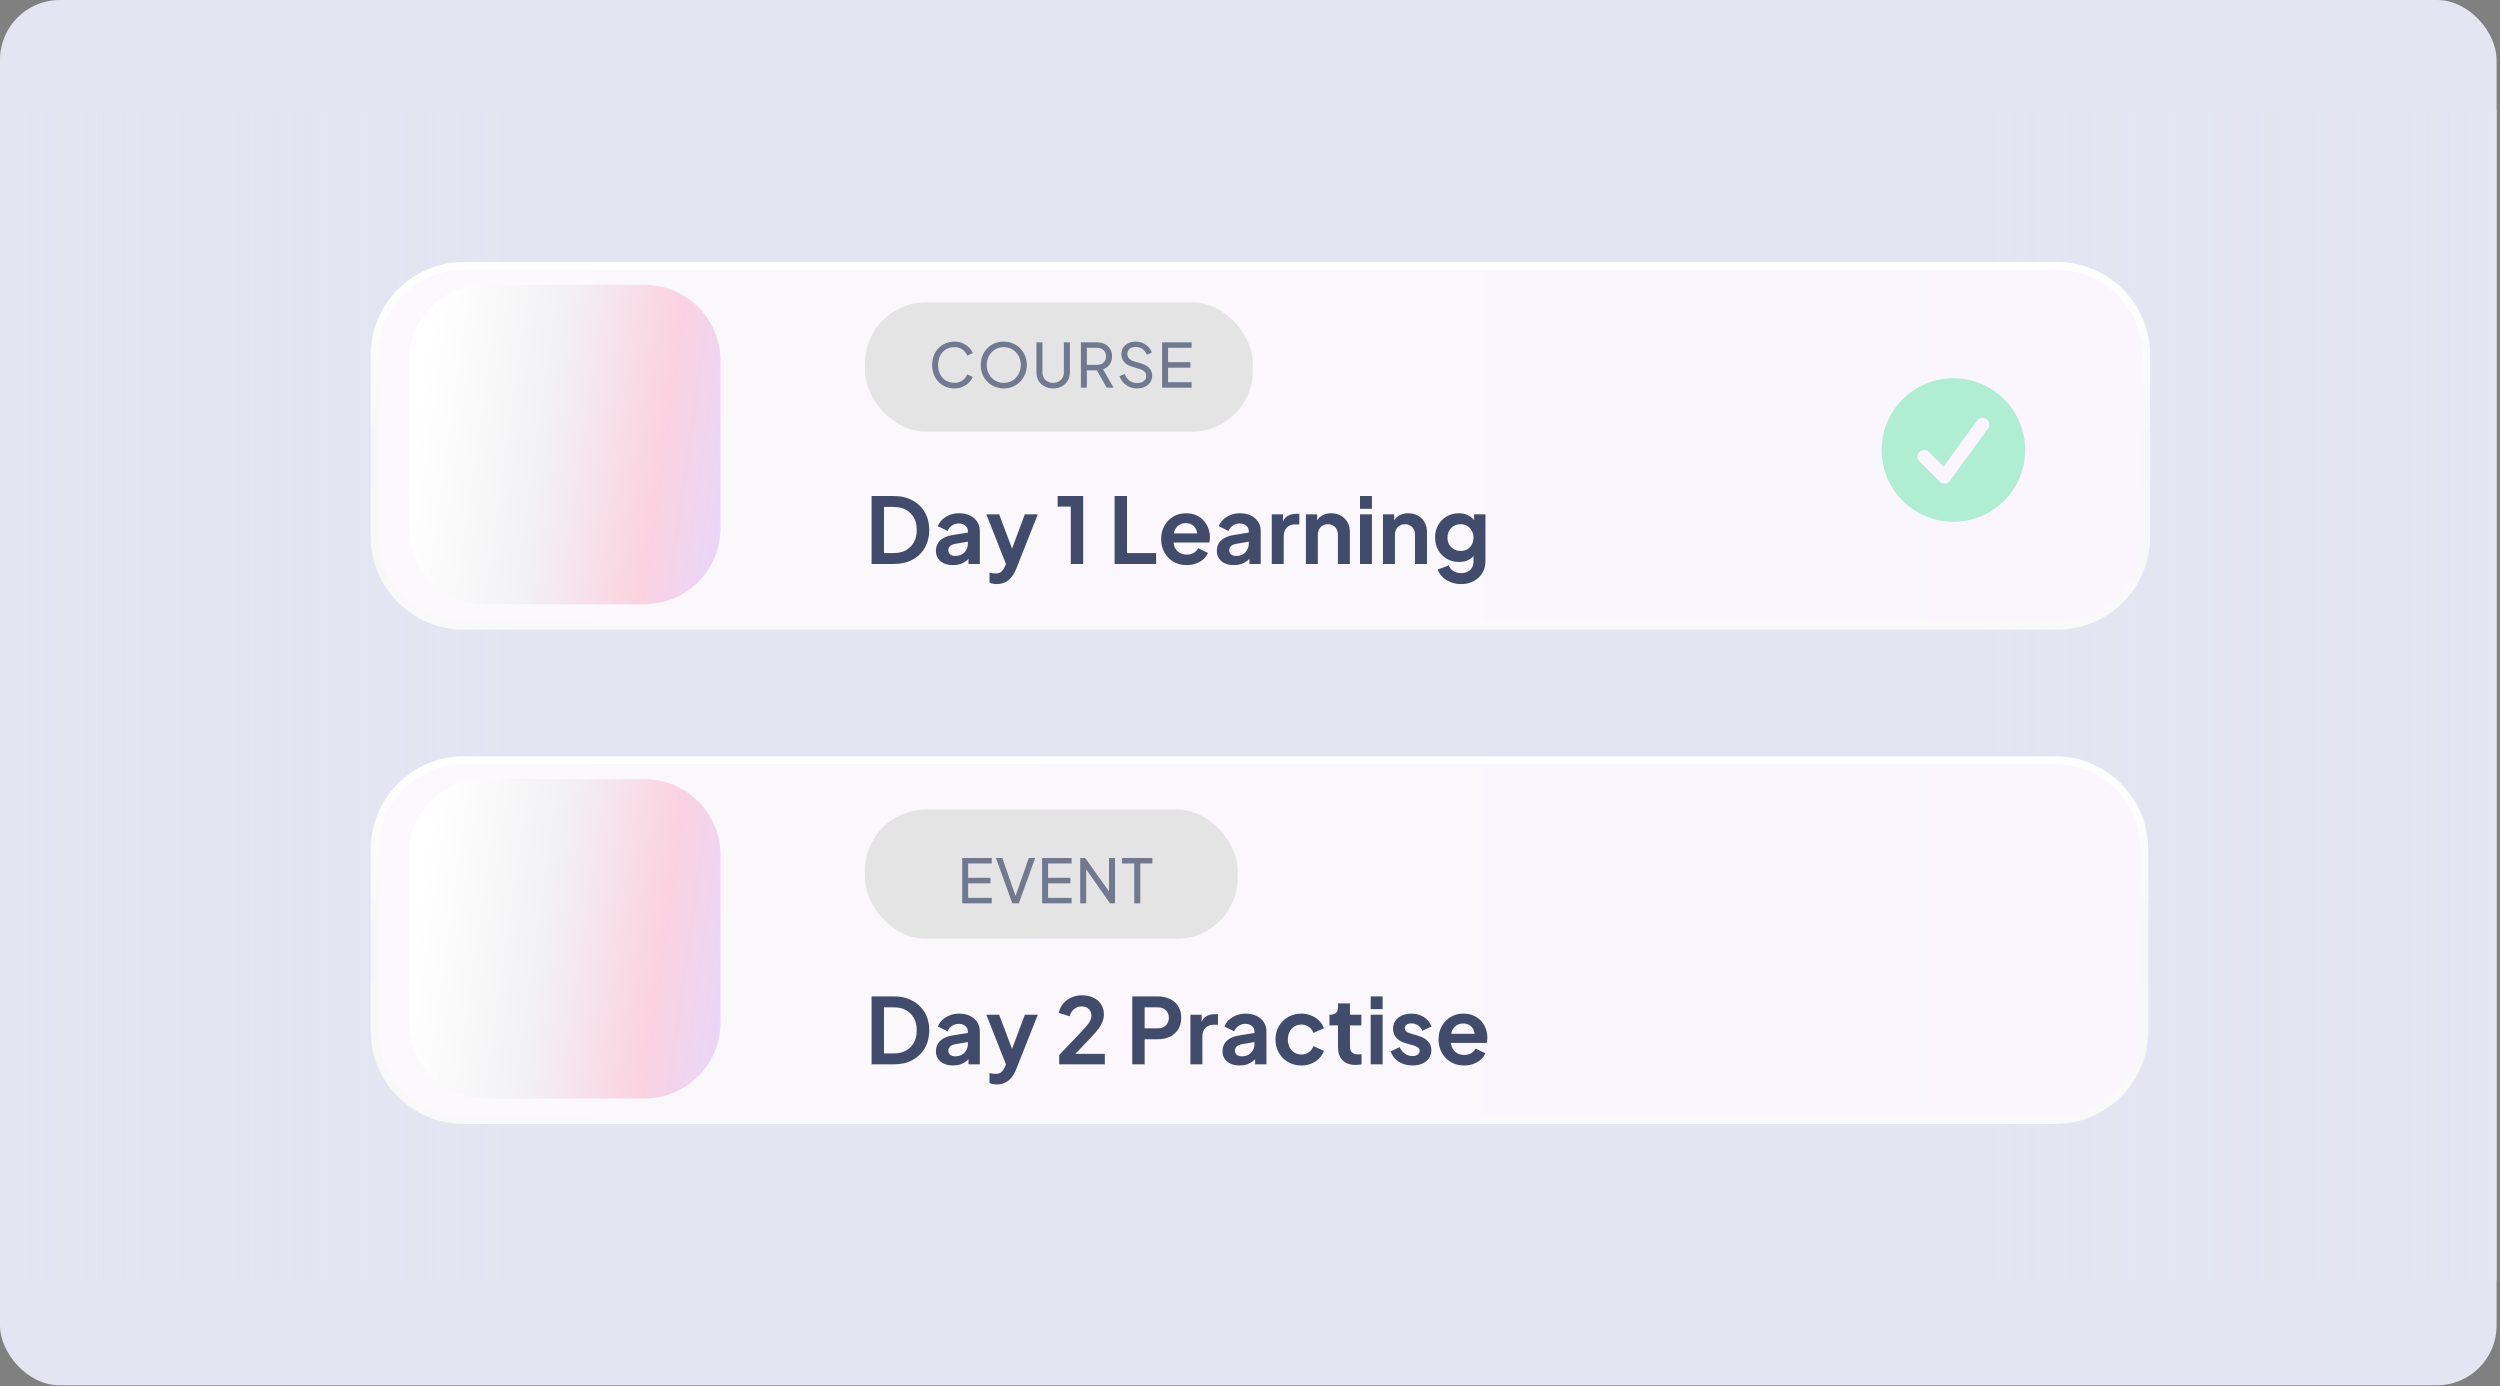 <svg width="458" height="254" viewBox="0 0 458 254" fill="none" xmlns="http://www.w3.org/2000/svg">
<rect x="0" y="0" width="458" height="254" fill="#808080" stroke="none"/>
<g clip-path="url(#clip0_532_5732)">
<rect width="457.374" height="253.792" rx="10.955" fill="#E5E4F2"/>
<rect x="364.258" y="20.084" width="93.118" height="214.537" fill="url(#paint0_linear_532_5732)"/>
<rect x="93.035" y="234.62" width="93.118" height="214.537" transform="rotate(-180 93.035 234.62)" fill="url(#paint1_linear_532_5732)"/>
<path d="M84.976 48.711H376.849C385.879 48.711 393.2 56.031 393.2 65.061V98.3C393.2 107.33 385.879 114.65 376.849 114.65H84.976C75.945 114.65 68.625 107.33 68.625 98.3V65.061C68.625 56.031 75.945 48.711 84.976 48.711Z" fill="url(#paint2_linear_532_5732)" stroke="url(#paint3_linear_532_5732)" stroke-width="1.422"/>
<path d="M74.879 66.111C74.879 58.416 81.116 52.179 88.81 52.179H118.067C125.761 52.179 131.998 58.416 131.998 66.111V96.76C131.998 104.454 125.761 110.691 118.067 110.691H88.81C81.116 110.691 74.879 104.454 74.879 96.76V66.111Z" fill="url(#paint4_linear_532_5732)"/>
<path d="M159.672 103.323V90.868H163.735C165.05 90.868 166.192 91.136 167.162 91.671C168.143 92.195 168.901 92.925 169.436 93.861C169.971 94.786 170.238 95.862 170.238 97.088C170.238 98.302 169.971 99.383 169.436 100.331C168.901 101.267 168.143 102.003 167.162 102.538C166.192 103.061 165.05 103.323 163.735 103.323H159.672ZM161.946 101.317H163.785C164.632 101.317 165.362 101.144 165.975 100.799C166.599 100.442 167.084 99.952 167.429 99.328C167.775 98.692 167.948 97.946 167.948 97.088C167.948 96.218 167.775 95.472 167.429 94.847C167.084 94.223 166.599 93.738 165.975 93.393C165.362 93.047 164.632 92.875 163.785 92.875H161.946V101.317ZM174.589 103.524C173.954 103.524 173.402 103.418 172.934 103.206C172.466 102.994 172.104 102.694 171.848 102.303C171.591 101.902 171.463 101.44 171.463 100.916C171.463 100.414 171.575 99.969 171.798 99.579C172.02 99.177 172.366 98.843 172.834 98.575C173.302 98.308 173.893 98.118 174.606 98.007L177.582 97.522V99.194L175.024 99.629C174.589 99.707 174.266 99.846 174.054 100.047C173.843 100.247 173.737 100.509 173.737 100.832C173.737 101.144 173.854 101.395 174.088 101.585C174.333 101.763 174.634 101.852 174.991 101.852C175.448 101.852 175.849 101.757 176.194 101.568C176.551 101.367 176.824 101.094 177.013 100.749C177.214 100.403 177.314 100.024 177.314 99.612V97.271C177.314 96.881 177.158 96.558 176.846 96.302C176.545 96.034 176.144 95.9 175.643 95.9C175.175 95.9 174.757 96.029 174.389 96.285C174.032 96.53 173.77 96.859 173.603 97.271L171.814 96.402C171.993 95.923 172.271 95.51 172.65 95.165C173.04 94.808 173.497 94.53 174.021 94.329C174.545 94.129 175.113 94.028 175.726 94.028C176.473 94.028 177.13 94.168 177.699 94.446C178.267 94.714 178.708 95.093 179.02 95.583C179.343 96.062 179.504 96.625 179.504 97.271V103.323H177.431V101.768L177.9 101.735C177.665 102.125 177.387 102.454 177.064 102.721C176.74 102.978 176.373 103.178 175.96 103.323C175.548 103.457 175.091 103.524 174.589 103.524ZM182.632 107.001C182.387 107.001 182.147 106.979 181.913 106.934C181.679 106.901 181.467 106.834 181.278 106.734V104.911C181.423 104.945 181.595 104.978 181.796 105.012C182.008 105.045 182.203 105.062 182.381 105.062C182.883 105.062 183.245 104.945 183.468 104.711C183.702 104.488 183.908 104.187 184.086 103.808L184.688 102.404L184.655 104.243L180.693 94.229H183.05L185.825 101.618H184.989L187.748 94.229H190.122L186.159 104.243C185.925 104.822 185.641 105.318 185.307 105.731C184.972 106.143 184.582 106.455 184.137 106.667C183.702 106.89 183.2 107.001 182.632 107.001ZM196.168 103.323V92.808H193.761V90.868H198.441V103.323H196.168ZM204.193 103.323V90.868H206.467V101.317H211.8V103.323H204.193ZM217.4 103.524C216.464 103.524 215.644 103.312 214.942 102.889C214.24 102.465 213.694 101.891 213.304 101.167C212.914 100.442 212.719 99.64 212.719 98.759C212.719 97.845 212.914 97.037 213.304 96.335C213.705 95.622 214.246 95.059 214.926 94.647C215.617 94.234 216.386 94.028 217.233 94.028C217.946 94.028 218.57 94.145 219.105 94.379C219.651 94.613 220.114 94.936 220.493 95.349C220.872 95.761 221.161 96.235 221.362 96.77C221.563 97.294 221.663 97.862 221.663 98.475C221.663 98.631 221.652 98.793 221.629 98.96C221.618 99.127 221.59 99.272 221.546 99.395H214.524V97.723H220.309L219.272 98.508C219.373 97.996 219.345 97.539 219.189 97.138C219.044 96.736 218.799 96.419 218.453 96.185C218.119 95.951 217.712 95.834 217.233 95.834C216.776 95.834 216.369 95.951 216.012 96.185C215.656 96.408 215.383 96.742 215.193 97.188C215.015 97.623 214.948 98.152 214.992 98.776C214.948 99.333 215.02 99.829 215.21 100.264C215.41 100.687 215.7 101.016 216.079 101.25C216.469 101.484 216.915 101.601 217.417 101.601C217.918 101.601 218.342 101.495 218.687 101.284C219.044 101.072 219.322 100.788 219.523 100.431L221.295 101.3C221.117 101.735 220.838 102.12 220.459 102.454C220.08 102.788 219.629 103.05 219.105 103.24C218.592 103.429 218.024 103.524 217.4 103.524ZM226.049 103.524C225.414 103.524 224.862 103.418 224.394 103.206C223.926 102.994 223.563 102.694 223.307 102.303C223.051 101.902 222.923 101.44 222.923 100.916C222.923 100.414 223.034 99.969 223.257 99.579C223.48 99.177 223.825 98.843 224.293 98.575C224.762 98.308 225.352 98.118 226.066 98.007L229.041 97.522V99.194L226.483 99.629C226.049 99.707 225.726 99.846 225.514 100.047C225.302 100.247 225.196 100.509 225.196 100.832C225.196 101.144 225.313 101.395 225.547 101.585C225.792 101.763 226.093 101.852 226.45 101.852C226.907 101.852 227.308 101.757 227.654 101.568C228.01 101.367 228.283 101.094 228.473 100.749C228.674 100.403 228.774 100.024 228.774 99.612V97.271C228.774 96.881 228.618 96.558 228.306 96.302C228.005 96.034 227.604 95.9 227.102 95.9C226.634 95.9 226.216 96.029 225.848 96.285C225.492 96.53 225.23 96.859 225.062 97.271L223.274 96.402C223.452 95.923 223.731 95.51 224.11 95.165C224.5 94.808 224.957 94.53 225.48 94.329C226.004 94.129 226.573 94.028 227.186 94.028C227.932 94.028 228.59 94.168 229.158 94.446C229.727 94.714 230.167 95.093 230.479 95.583C230.802 96.062 230.964 96.625 230.964 97.271V103.323H228.891V101.768L229.359 101.735C229.125 102.125 228.846 102.454 228.523 102.721C228.2 102.978 227.832 103.178 227.42 103.323C227.007 103.457 226.55 103.524 226.049 103.524ZM232.988 103.323V94.229H235.044V96.252L234.877 95.951C235.089 95.271 235.418 94.797 235.863 94.53C236.32 94.262 236.867 94.129 237.502 94.129H238.037V96.068H237.251C236.627 96.068 236.125 96.263 235.746 96.653C235.367 97.032 235.178 97.567 235.178 98.258V103.323H232.988ZM239.241 103.323V94.229H241.297V96.018L241.13 95.7C241.342 95.154 241.687 94.741 242.166 94.463C242.657 94.173 243.225 94.028 243.872 94.028C244.54 94.028 245.131 94.173 245.644 94.463C246.168 94.753 246.574 95.159 246.864 95.683C247.154 96.196 247.299 96.792 247.299 97.472V103.323H245.109V97.99C245.109 97.589 245.031 97.243 244.875 96.954C244.719 96.664 244.501 96.441 244.223 96.285C243.955 96.118 243.638 96.034 243.27 96.034C242.913 96.034 242.596 96.118 242.317 96.285C242.038 96.441 241.821 96.664 241.665 96.954C241.509 97.243 241.431 97.589 241.431 97.99V103.323H239.241ZM249.151 103.323V94.229H251.341V103.323H249.151ZM249.151 93.209V90.868H251.341V93.209H249.151ZM253.363 103.323V94.229H255.419V96.018L255.252 95.7C255.464 95.154 255.809 94.741 256.288 94.463C256.779 94.173 257.347 94.028 257.994 94.028C258.662 94.028 259.253 94.173 259.766 94.463C260.29 94.753 260.696 95.159 260.986 95.683C261.276 96.196 261.421 96.792 261.421 97.472V103.323H259.231V97.99C259.231 97.589 259.153 97.243 258.997 96.954C258.841 96.664 258.623 96.441 258.345 96.285C258.077 96.118 257.76 96.034 257.392 96.034C257.035 96.034 256.717 96.118 256.439 96.285C256.16 96.441 255.943 96.664 255.787 96.954C255.631 97.243 255.553 97.589 255.553 97.99V103.323H253.363ZM267.686 107.001C267.006 107.001 266.377 106.89 265.797 106.667C265.217 106.444 264.716 106.132 264.292 105.731C263.88 105.341 263.579 104.878 263.39 104.343L265.429 103.574C265.563 103.998 265.825 104.337 266.215 104.594C266.616 104.861 267.107 104.995 267.686 104.995C268.132 104.995 268.522 104.911 268.856 104.744C269.202 104.577 269.469 104.332 269.659 104.009C269.848 103.697 269.943 103.318 269.943 102.872V100.799L270.361 101.3C270.049 101.847 269.631 102.259 269.107 102.538C268.583 102.816 267.987 102.955 267.318 102.955C266.471 102.955 265.713 102.76 265.045 102.37C264.376 101.98 263.852 101.445 263.473 100.765C263.094 100.086 262.905 99.322 262.905 98.475C262.905 97.617 263.094 96.853 263.473 96.185C263.852 95.516 264.37 94.992 265.028 94.613C265.686 94.223 266.432 94.028 267.268 94.028C267.948 94.028 268.544 94.173 269.057 94.463C269.581 94.741 270.015 95.148 270.361 95.683L270.06 96.235V94.229H272.133V102.872C272.133 103.663 271.938 104.371 271.548 104.995C271.169 105.619 270.645 106.11 269.976 106.466C269.319 106.823 268.555 107.001 267.686 107.001ZM267.586 100.933C268.054 100.933 268.461 100.832 268.806 100.632C269.163 100.42 269.442 100.13 269.642 99.762C269.843 99.395 269.943 98.971 269.943 98.492C269.943 98.024 269.837 97.606 269.625 97.238C269.425 96.859 269.146 96.564 268.79 96.352C268.444 96.14 268.043 96.034 267.586 96.034C267.129 96.034 266.717 96.14 266.349 96.352C265.981 96.564 265.691 96.859 265.479 97.238C265.279 97.606 265.178 98.024 265.178 98.492C265.178 98.96 265.279 99.378 265.479 99.746C265.691 100.113 265.975 100.403 266.332 100.615C266.7 100.827 267.118 100.933 267.586 100.933Z" fill="#414C6D"/>
<rect x="158.469" y="55.388" width="71.051" height="23.683" rx="11.145" fill="#E4E4E4"/>
<path d="M174.836 71.154C174.249 71.154 173.707 71.05 173.209 70.842C172.718 70.626 172.287 70.325 171.916 69.939C171.552 69.553 171.269 69.099 171.069 68.579C170.868 68.059 170.768 67.491 170.768 66.874C170.768 66.25 170.868 65.678 171.069 65.158C171.269 64.638 171.552 64.184 171.916 63.798C172.28 63.412 172.711 63.114 173.209 62.906C173.707 62.691 174.249 62.583 174.836 62.583C175.408 62.583 175.921 62.683 176.374 62.884C176.835 63.085 177.221 63.345 177.533 63.664C177.853 63.984 178.079 64.326 178.213 64.69L177.21 65.147C177.017 64.686 176.716 64.314 176.307 64.032C175.898 63.742 175.408 63.597 174.836 63.597C174.256 63.597 173.74 63.735 173.287 64.01C172.841 64.285 172.492 64.667 172.239 65.158C171.986 65.648 171.86 66.22 171.86 66.874C171.86 67.52 171.986 68.089 172.239 68.579C172.492 69.07 172.841 69.452 173.287 69.727C173.74 70.002 174.256 70.139 174.836 70.139C175.408 70.139 175.898 69.998 176.307 69.716C176.716 69.426 177.017 69.051 177.21 68.59L178.213 69.047C178.079 69.411 177.853 69.753 177.533 70.073C177.221 70.392 176.835 70.652 176.374 70.853C175.921 71.053 175.408 71.154 174.836 71.154ZM183.889 71.154C183.302 71.154 182.752 71.05 182.24 70.842C181.727 70.626 181.277 70.325 180.891 69.939C180.512 69.553 180.215 69.099 179.999 68.579C179.784 68.052 179.676 67.48 179.676 66.863C179.676 66.239 179.784 65.667 179.999 65.147C180.215 64.626 180.512 64.173 180.891 63.787C181.277 63.4 181.723 63.103 182.229 62.895C182.741 62.687 183.295 62.583 183.889 62.583C184.484 62.583 185.033 62.691 185.539 62.906C186.051 63.114 186.497 63.412 186.876 63.798C187.262 64.177 187.563 64.626 187.779 65.147C188.002 65.667 188.113 66.239 188.113 66.863C188.113 67.48 188.002 68.052 187.779 68.579C187.563 69.099 187.262 69.553 186.876 69.939C186.497 70.325 186.051 70.626 185.539 70.842C185.033 71.05 184.484 71.154 183.889 71.154ZM183.889 70.139C184.35 70.139 184.77 70.058 185.149 69.894C185.527 69.724 185.854 69.489 186.129 69.192C186.412 68.888 186.627 68.538 186.776 68.145C186.932 67.743 187.01 67.316 187.01 66.863C187.01 66.41 186.932 65.986 186.776 65.592C186.627 65.198 186.412 64.853 186.129 64.556C185.854 64.251 185.527 64.017 185.149 63.854C184.77 63.683 184.35 63.597 183.889 63.597C183.436 63.597 183.02 63.683 182.641 63.854C182.262 64.017 181.931 64.251 181.649 64.556C181.374 64.853 181.159 65.198 181.003 65.592C180.847 65.986 180.768 66.41 180.768 66.863C180.768 67.316 180.847 67.743 181.003 68.145C181.159 68.538 181.374 68.888 181.649 69.192C181.931 69.489 182.262 69.724 182.641 69.894C183.02 70.058 183.436 70.139 183.889 70.139ZM192.938 71.154C192.336 71.154 191.801 71.027 191.333 70.775C190.873 70.522 190.512 70.177 190.252 69.738C190 69.293 189.873 68.787 189.873 68.223V62.717H190.977V68.2C190.977 68.579 191.058 68.917 191.222 69.215C191.393 69.504 191.623 69.731 191.913 69.894C192.21 70.058 192.552 70.139 192.938 70.139C193.325 70.139 193.663 70.058 193.952 69.894C194.25 69.731 194.48 69.504 194.643 69.215C194.814 68.917 194.9 68.579 194.9 68.2V62.717H196.003V68.223C196.003 68.787 195.873 69.293 195.613 69.738C195.36 70.177 195.004 70.522 194.543 70.775C194.082 71.027 193.548 71.154 192.938 71.154ZM198.021 71.02V62.717H200.952C201.502 62.717 201.985 62.821 202.401 63.029C202.817 63.237 203.14 63.534 203.371 63.92C203.609 64.307 203.727 64.76 203.727 65.28C203.727 65.867 203.579 66.365 203.282 66.774C202.984 67.182 202.583 67.476 202.078 67.654L204.006 71.02H202.735L200.707 67.42L201.431 67.844H199.113V71.02H198.021ZM199.113 66.841H200.986C201.313 66.841 201.599 66.777 201.844 66.651C202.089 66.525 202.279 66.343 202.412 66.105C202.553 65.867 202.624 65.592 202.624 65.28C202.624 64.961 202.553 64.686 202.412 64.456C202.279 64.218 202.089 64.036 201.844 63.909C201.599 63.783 201.313 63.72 200.986 63.72H199.113V66.841ZM208.324 71.154C207.797 71.154 207.314 71.057 206.875 70.864C206.437 70.663 206.065 70.392 205.761 70.05C205.456 69.709 205.237 69.326 205.103 68.902L206.05 68.512C206.251 69.047 206.548 69.46 206.942 69.749C207.343 70.032 207.811 70.173 208.346 70.173C208.673 70.173 208.959 70.121 209.205 70.017C209.45 69.913 209.639 69.768 209.773 69.582C209.914 69.389 209.985 69.166 209.985 68.914C209.985 68.564 209.884 68.289 209.684 68.089C209.491 67.881 209.205 67.725 208.826 67.621L207.299 67.153C206.697 66.967 206.236 66.673 205.917 66.272C205.597 65.871 205.437 65.41 205.437 64.89C205.437 64.437 205.545 64.039 205.761 63.698C205.984 63.348 206.288 63.077 206.675 62.884C207.068 62.683 207.514 62.583 208.012 62.583C208.51 62.583 208.959 62.672 209.361 62.851C209.769 63.029 210.115 63.27 210.397 63.575C210.679 63.872 210.887 64.214 211.021 64.6L210.085 64.99C209.907 64.522 209.639 64.169 209.283 63.932C208.926 63.687 208.506 63.564 208.023 63.564C207.726 63.564 207.462 63.616 207.232 63.72C207.009 63.816 206.834 63.961 206.708 64.155C206.589 64.34 206.53 64.563 206.53 64.823C206.53 65.128 206.626 65.399 206.819 65.637C207.013 65.875 207.306 66.057 207.7 66.183L209.093 66.595C209.747 66.796 210.241 67.082 210.575 67.454C210.91 67.825 211.077 68.286 211.077 68.836C211.077 69.289 210.958 69.69 210.72 70.039C210.49 70.388 210.167 70.663 209.751 70.864C209.342 71.057 208.866 71.154 208.324 71.154ZM212.899 71.02V62.717H218.304V63.72H213.991V66.35H218.082V67.353H213.991V70.017H218.304V71.02H212.899Z" fill="#414C6D" fill-opacity="0.7"/>
<g clip-path="url(#clip1_532_5732)">
<path d="M357.862 95.593C354.374 95.593 351.029 94.207 348.563 91.741C346.096 89.275 344.711 85.93 344.711 82.442C344.711 78.954 346.096 75.609 348.563 73.143C351.029 70.677 354.374 69.291 357.862 69.291C361.35 69.291 364.695 70.677 367.161 73.143C369.627 75.609 371.013 78.954 371.013 82.442C371.013 85.93 369.627 89.275 367.161 91.741C364.695 94.207 361.35 95.593 357.862 95.593ZM363.924 76.776C363.374 76.375 362.603 76.498 362.203 77.048L356.069 85.483L353.393 82.807C352.91 82.324 352.129 82.324 351.651 82.807C351.173 83.29 351.168 84.07 351.651 84.548L355.35 88.247C355.607 88.504 355.956 88.632 356.316 88.606C356.675 88.581 357.004 88.396 357.215 88.103L364.196 78.497C364.597 77.947 364.473 77.177 363.924 76.776Z" fill="#B0EED3"/>
</g>
<path d="M84.976 139.266H376.495C385.525 139.266 392.846 146.586 392.846 155.616V188.854C392.846 197.885 385.525 205.205 376.495 205.205H84.976C75.945 205.205 68.625 197.885 68.625 188.854V155.616C68.625 146.586 75.945 139.266 84.976 139.266Z" fill="url(#paint5_linear_532_5732)" stroke="url(#paint6_linear_532_5732)" stroke-width="1.422"/>
<path d="M74.879 156.666C74.879 148.972 81.116 142.734 88.81 142.734H118.067C125.761 142.734 131.998 148.972 131.998 156.666V187.315C131.998 195.009 125.761 201.247 118.067 201.247H88.81C81.116 201.247 74.879 195.009 74.879 187.315V156.666Z" fill="url(#paint7_linear_532_5732)"/>
<rect x="158.469" y="148.308" width="68.264" height="23.683" rx="11.145" fill="#E4E4E4"/>
<path d="M159.672 194.991V182.536H163.735C165.05 182.536 166.192 182.804 167.162 183.339C168.143 183.863 168.901 184.593 169.436 185.529C169.971 186.454 170.238 187.53 170.238 188.755C170.238 189.97 169.971 191.051 169.436 191.999C168.901 192.935 168.143 193.671 167.162 194.205C166.192 194.729 165.05 194.991 163.735 194.991H159.672ZM161.946 192.985H163.785C164.632 192.985 165.362 192.812 165.975 192.467C166.599 192.11 167.084 191.62 167.429 190.996C167.775 190.36 167.948 189.614 167.948 188.755C167.948 187.886 167.775 187.139 167.429 186.515C167.084 185.891 166.599 185.406 165.975 185.061C165.362 184.715 164.632 184.543 163.785 184.543H161.946V192.985ZM174.589 195.192C173.954 195.192 173.402 195.086 172.934 194.874C172.466 194.662 172.104 194.362 171.848 193.971C171.591 193.57 171.463 193.108 171.463 192.584C171.463 192.082 171.575 191.637 171.798 191.246C172.02 190.845 172.366 190.511 172.834 190.243C173.302 189.976 173.893 189.786 174.606 189.675L177.582 189.19V190.862L175.024 191.297C174.589 191.375 174.266 191.514 174.054 191.715C173.843 191.915 173.737 192.177 173.737 192.5C173.737 192.812 173.854 193.063 174.088 193.253C174.333 193.431 174.634 193.52 174.991 193.52C175.448 193.52 175.849 193.425 176.194 193.236C176.551 193.035 176.824 192.762 177.013 192.417C177.214 192.071 177.314 191.692 177.314 191.28V188.939C177.314 188.549 177.158 188.226 176.846 187.97C176.545 187.702 176.144 187.569 175.643 187.569C175.175 187.569 174.757 187.697 174.389 187.953C174.032 188.198 173.77 188.527 173.603 188.939L171.814 188.07C171.993 187.591 172.271 187.178 172.65 186.833C173.04 186.476 173.497 186.198 174.021 185.997C174.545 185.796 175.113 185.696 175.726 185.696C176.473 185.696 177.13 185.835 177.699 186.114C178.267 186.382 178.708 186.76 179.02 187.251C179.343 187.73 179.504 188.293 179.504 188.939V194.991H177.431V193.436L177.9 193.403C177.665 193.793 177.387 194.122 177.064 194.389C176.74 194.646 176.373 194.846 175.96 194.991C175.548 195.125 175.091 195.192 174.589 195.192ZM182.632 198.669C182.387 198.669 182.147 198.647 181.913 198.602C181.679 198.569 181.467 198.502 181.278 198.402V196.579C181.423 196.613 181.595 196.646 181.796 196.68C182.008 196.713 182.203 196.73 182.381 196.73C182.883 196.73 183.245 196.613 183.468 196.379C183.702 196.156 183.908 195.855 184.086 195.476L184.688 194.072L184.655 195.911L180.693 185.897H183.05L185.825 193.286H184.989L187.748 185.897H190.122L186.159 195.911C185.925 196.49 185.641 196.986 185.307 197.399C184.972 197.811 184.582 198.123 184.137 198.335C183.702 198.558 183.2 198.669 182.632 198.669ZM194.045 194.991V193.269L197.422 189.742C198.09 189.04 198.603 188.482 198.96 188.07C199.328 187.647 199.584 187.284 199.729 186.983C199.874 186.682 199.946 186.376 199.946 186.064C199.946 185.54 199.779 185.128 199.445 184.827C199.121 184.526 198.703 184.375 198.191 184.375C197.656 184.375 197.193 184.531 196.803 184.844C196.413 185.144 196.129 185.59 195.951 186.181L193.961 185.562C194.095 184.905 194.368 184.336 194.78 183.857C195.193 183.367 195.694 182.993 196.285 182.737C196.887 182.47 197.522 182.336 198.191 182.336C198.993 182.336 199.695 182.481 200.297 182.771C200.91 183.06 201.384 183.467 201.718 183.991C202.064 184.515 202.236 185.128 202.236 185.83C202.236 186.276 202.153 186.716 201.986 187.151C201.818 187.585 201.568 188.031 201.233 188.488C200.899 188.934 200.464 189.435 199.929 189.993L197.004 193.069H202.404V194.991H194.045ZM207.426 194.991V182.536H212.073C212.92 182.536 213.667 182.692 214.314 183.005C214.971 183.305 215.484 183.751 215.852 184.342C216.219 184.922 216.403 185.629 216.403 186.465C216.403 187.29 216.214 187.998 215.835 188.588C215.467 189.168 214.96 189.614 214.314 189.926C213.667 190.238 212.92 190.394 212.073 190.394H209.699V194.991H207.426ZM209.699 188.388H212.107C212.519 188.388 212.876 188.31 213.177 188.154C213.478 187.986 213.712 187.758 213.879 187.468C214.046 187.178 214.13 186.844 214.13 186.465C214.13 186.075 214.046 185.741 213.879 185.462C213.712 185.172 213.478 184.949 213.177 184.793C212.876 184.626 212.519 184.543 212.107 184.543H209.699V188.388ZM218.082 194.991V185.897H220.139V187.92L219.972 187.619C220.183 186.939 220.512 186.465 220.958 186.198C221.415 185.93 221.961 185.796 222.596 185.796H223.131V187.736H222.345C221.721 187.736 221.22 187.931 220.841 188.321C220.462 188.7 220.272 189.235 220.272 189.926V194.991H218.082ZM227.094 195.192C226.458 195.192 225.907 195.086 225.439 194.874C224.971 194.662 224.608 194.362 224.352 193.971C224.096 193.57 223.967 193.108 223.967 192.584C223.967 192.082 224.079 191.637 224.302 191.246C224.525 190.845 224.87 190.511 225.338 190.243C225.806 189.976 226.397 189.786 227.11 189.675L230.086 189.19V190.862L227.528 191.297C227.094 191.375 226.77 191.514 226.559 191.715C226.347 191.915 226.241 192.177 226.241 192.5C226.241 192.812 226.358 193.063 226.592 193.253C226.837 193.431 227.138 193.52 227.495 193.52C227.952 193.52 228.353 193.425 228.699 193.236C229.055 193.035 229.328 192.762 229.518 192.417C229.718 192.071 229.819 191.692 229.819 191.28V188.939C229.819 188.549 229.663 188.226 229.351 187.97C229.05 187.702 228.648 187.569 228.147 187.569C227.679 187.569 227.261 187.697 226.893 187.953C226.536 188.198 226.275 188.527 226.107 188.939L224.319 188.07C224.497 187.591 224.775 187.178 225.154 186.833C225.544 186.476 226.001 186.198 226.525 185.997C227.049 185.796 227.618 185.696 228.23 185.696C228.977 185.696 229.635 185.835 230.203 186.114C230.772 186.382 231.212 186.76 231.524 187.251C231.847 187.73 232.009 188.293 232.009 188.939V194.991H229.936V193.436L230.404 193.403C230.17 193.793 229.891 194.122 229.568 194.389C229.245 194.646 228.877 194.846 228.465 194.991C228.052 195.125 227.595 195.192 227.094 195.192ZM238.413 195.192C237.51 195.192 236.697 194.986 235.972 194.573C235.259 194.15 234.696 193.581 234.284 192.868C233.871 192.144 233.665 191.33 233.665 190.427C233.665 189.524 233.871 188.716 234.284 188.003C234.696 187.29 235.259 186.727 235.972 186.315C236.697 185.902 237.51 185.696 238.413 185.696C239.059 185.696 239.661 185.813 240.218 186.047C240.776 186.27 241.255 186.582 241.656 186.983C242.069 187.373 242.364 187.842 242.542 188.388L240.62 189.224C240.452 188.767 240.168 188.399 239.767 188.12C239.377 187.842 238.926 187.702 238.413 187.702C237.934 187.702 237.505 187.819 237.126 188.053C236.758 188.287 236.468 188.611 236.256 189.023C236.045 189.435 235.939 189.909 235.939 190.444C235.939 190.979 236.045 191.453 236.256 191.865C236.468 192.277 236.758 192.601 237.126 192.835C237.505 193.069 237.934 193.186 238.413 193.186C238.937 193.186 239.394 193.046 239.784 192.768C240.174 192.489 240.452 192.116 240.62 191.648L242.542 192.517C242.364 193.03 242.074 193.492 241.673 193.905C241.272 194.306 240.792 194.623 240.235 194.857C239.678 195.08 239.07 195.192 238.413 195.192ZM248.35 195.092C247.325 195.092 246.528 194.813 245.959 194.256C245.402 193.687 245.123 192.89 245.123 191.865V187.853H243.552V185.897H243.719C244.165 185.897 244.51 185.78 244.756 185.546C245.001 185.312 245.123 184.972 245.123 184.526V183.824H247.313V185.897H249.403V187.853H247.313V191.748C247.313 192.049 247.364 192.305 247.464 192.517C247.575 192.729 247.743 192.89 247.965 193.002C248.199 193.113 248.495 193.169 248.851 193.169C248.929 193.169 249.019 193.163 249.119 193.152C249.23 193.141 249.336 193.13 249.437 193.119V194.991C249.281 195.014 249.102 195.036 248.902 195.058C248.701 195.08 248.517 195.092 248.35 195.092ZM251.11 194.991V185.897H253.3V194.991H251.11ZM251.11 184.877V182.536H253.3V184.877H251.11ZM258.782 195.192C257.813 195.192 256.966 194.963 256.241 194.506C255.528 194.038 255.038 193.409 254.77 192.617L256.409 191.832C256.643 192.344 256.966 192.745 257.378 193.035C257.802 193.325 258.27 193.47 258.782 193.47C259.184 193.47 259.501 193.381 259.735 193.202C259.969 193.024 260.086 192.79 260.086 192.5C260.086 192.322 260.036 192.177 259.936 192.066C259.847 191.943 259.719 191.843 259.552 191.765C259.395 191.676 259.223 191.603 259.033 191.547L257.545 191.129C256.776 190.906 256.191 190.567 255.79 190.11C255.4 189.653 255.205 189.112 255.205 188.488C255.205 187.931 255.344 187.446 255.623 187.034C255.913 186.61 256.308 186.281 256.81 186.047C257.322 185.813 257.908 185.696 258.565 185.696C259.423 185.696 260.181 185.902 260.839 186.315C261.496 186.727 261.964 187.307 262.243 188.053L260.571 188.839C260.415 188.427 260.153 188.098 259.786 187.853C259.418 187.608 259.005 187.485 258.548 187.485C258.181 187.485 257.891 187.569 257.679 187.736C257.467 187.903 257.361 188.12 257.361 188.388C257.361 188.555 257.406 188.7 257.495 188.822C257.584 188.945 257.707 189.045 257.863 189.123C258.03 189.201 258.22 189.274 258.431 189.341L259.886 189.775C260.633 189.998 261.207 190.333 261.608 190.778C262.02 191.224 262.226 191.77 262.226 192.417C262.226 192.963 262.081 193.448 261.792 193.871C261.502 194.283 261.101 194.607 260.588 194.841C260.075 195.075 259.473 195.192 258.782 195.192ZM268.223 195.192C267.286 195.192 266.467 194.98 265.765 194.557C265.063 194.133 264.517 193.559 264.127 192.835C263.737 192.11 263.542 191.308 263.542 190.427C263.542 189.513 263.737 188.705 264.127 188.003C264.528 187.29 265.068 186.727 265.748 186.315C266.439 185.902 267.208 185.696 268.055 185.696C268.769 185.696 269.393 185.813 269.928 186.047C270.474 186.281 270.936 186.604 271.315 187.017C271.694 187.429 271.984 187.903 272.185 188.438C272.385 188.962 272.486 189.53 272.486 190.143C272.486 190.299 272.474 190.461 272.452 190.628C272.441 190.795 272.413 190.94 272.369 191.063H265.347V189.391H271.131L270.095 190.176C270.195 189.664 270.167 189.207 270.011 188.806C269.866 188.404 269.621 188.087 269.276 187.853C268.941 187.619 268.535 187.502 268.055 187.502C267.598 187.502 267.192 187.619 266.835 187.853C266.478 188.076 266.205 188.41 266.016 188.856C265.837 189.29 265.771 189.82 265.815 190.444C265.771 191.001 265.843 191.497 266.033 191.932C266.233 192.355 266.523 192.684 266.902 192.918C267.292 193.152 267.738 193.269 268.239 193.269C268.741 193.269 269.164 193.163 269.51 192.952C269.866 192.74 270.145 192.456 270.346 192.099L272.118 192.968C271.939 193.403 271.661 193.788 271.282 194.122C270.903 194.456 270.452 194.718 269.928 194.908C269.415 195.097 268.847 195.192 268.223 195.192Z" fill="#414C6D"/>
<path d="M176.275 165.487V157.184H181.681V158.187H177.368V160.817H181.458V161.821H177.368V164.484H181.681V165.487H176.275ZM185.453 165.487L182.455 157.184H183.625L186.166 164.484H185.932L188.473 157.184H189.643L186.656 165.487H185.453ZM190.914 165.487V157.184H196.319V158.187H192.006V160.817H196.096V161.821H192.006V164.484H196.319V165.487H190.914ZM197.896 165.487V157.184H198.81L203.58 163.894L203.167 163.938V157.184H204.271V165.487H203.357L198.609 158.733L198.988 158.689V165.487H197.896ZM207.796 165.487V158.187H205.544V157.184H211.117V158.187H208.899V165.487H207.796Z" fill="#414C6D" fill-opacity="0.7"/>
</g>
<defs>
<linearGradient id="paint0_linear_532_5732" x1="364.258" y1="127.352" x2="457.376" y2="127.352" gradientUnits="userSpaceOnUse">
<stop stop-color="#E5E4F2" stop-opacity="0"/>
<stop offset="1" stop-color="#E5E4F2"/>
</linearGradient>
<linearGradient id="paint1_linear_532_5732" x1="93.035" y1="341.888" x2="186.153" y2="341.888" gradientUnits="userSpaceOnUse">
<stop stop-color="#E5E4F2" stop-opacity="0"/>
<stop offset="1" stop-color="#E5E4F2"/>
</linearGradient>
<linearGradient id="paint2_linear_532_5732" x1="67.914" y1="81.681" x2="393.911" y2="81.681" gradientUnits="userSpaceOnUse">
<stop stop-color="#FBF9FB"/>
<stop offset="1" stop-color="#FAF5FF"/>
</linearGradient>
<linearGradient id="paint3_linear_532_5732" x1="230.912" y1="48" x2="230.912" y2="115.362" gradientUnits="userSpaceOnUse">
<stop stop-color="white"/>
<stop offset="0.481" stop-color="#F7F7F7"/>
<stop offset="1" stop-color="#F9F9F9"/>
</linearGradient>
<linearGradient id="paint4_linear_532_5732" x1="79.337" y1="55.367" x2="166.018" y2="67.568" gradientUnits="userSpaceOnUse">
<stop stop-color="white"/>
<stop offset="0.265" stop-color="#F2F2F4"/>
<stop offset="0.512" stop-color="#FBD2E0"/>
<stop offset="0.674" stop-color="#E8D5F9" stop-opacity="0.976"/>
</linearGradient>
<linearGradient id="paint5_linear_532_5732" x1="67.914" y1="172.235" x2="393.557" y2="172.235" gradientUnits="userSpaceOnUse">
<stop stop-color="#FBF9FB"/>
<stop offset="1" stop-color="#FAF5FF"/>
</linearGradient>
<linearGradient id="paint6_linear_532_5732" x1="230.735" y1="138.555" x2="230.735" y2="205.916" gradientUnits="userSpaceOnUse">
<stop stop-color="white"/>
<stop offset="0.481" stop-color="#F7F7F7"/>
<stop offset="1" stop-color="#F9F9F9"/>
</linearGradient>
<linearGradient id="paint7_linear_532_5732" x1="79.337" y1="145.922" x2="166.018" y2="158.123" gradientUnits="userSpaceOnUse">
<stop stop-color="white"/>
<stop offset="0.265" stop-color="#F2F2F4"/>
<stop offset="0.512" stop-color="#FBD2E0"/>
<stop offset="0.674" stop-color="#E8D5F9" stop-opacity="0.976"/>
</linearGradient>
<clipPath id="clip0_532_5732">
<rect width="457.374" height="253.792" rx="10.955" fill="white"/>
</clipPath>
<clipPath id="clip1_532_5732">
<rect width="26.302" height="26.302" fill="white" transform="translate(344.711 69.293)"/>
</clipPath>
</defs>
</svg>
